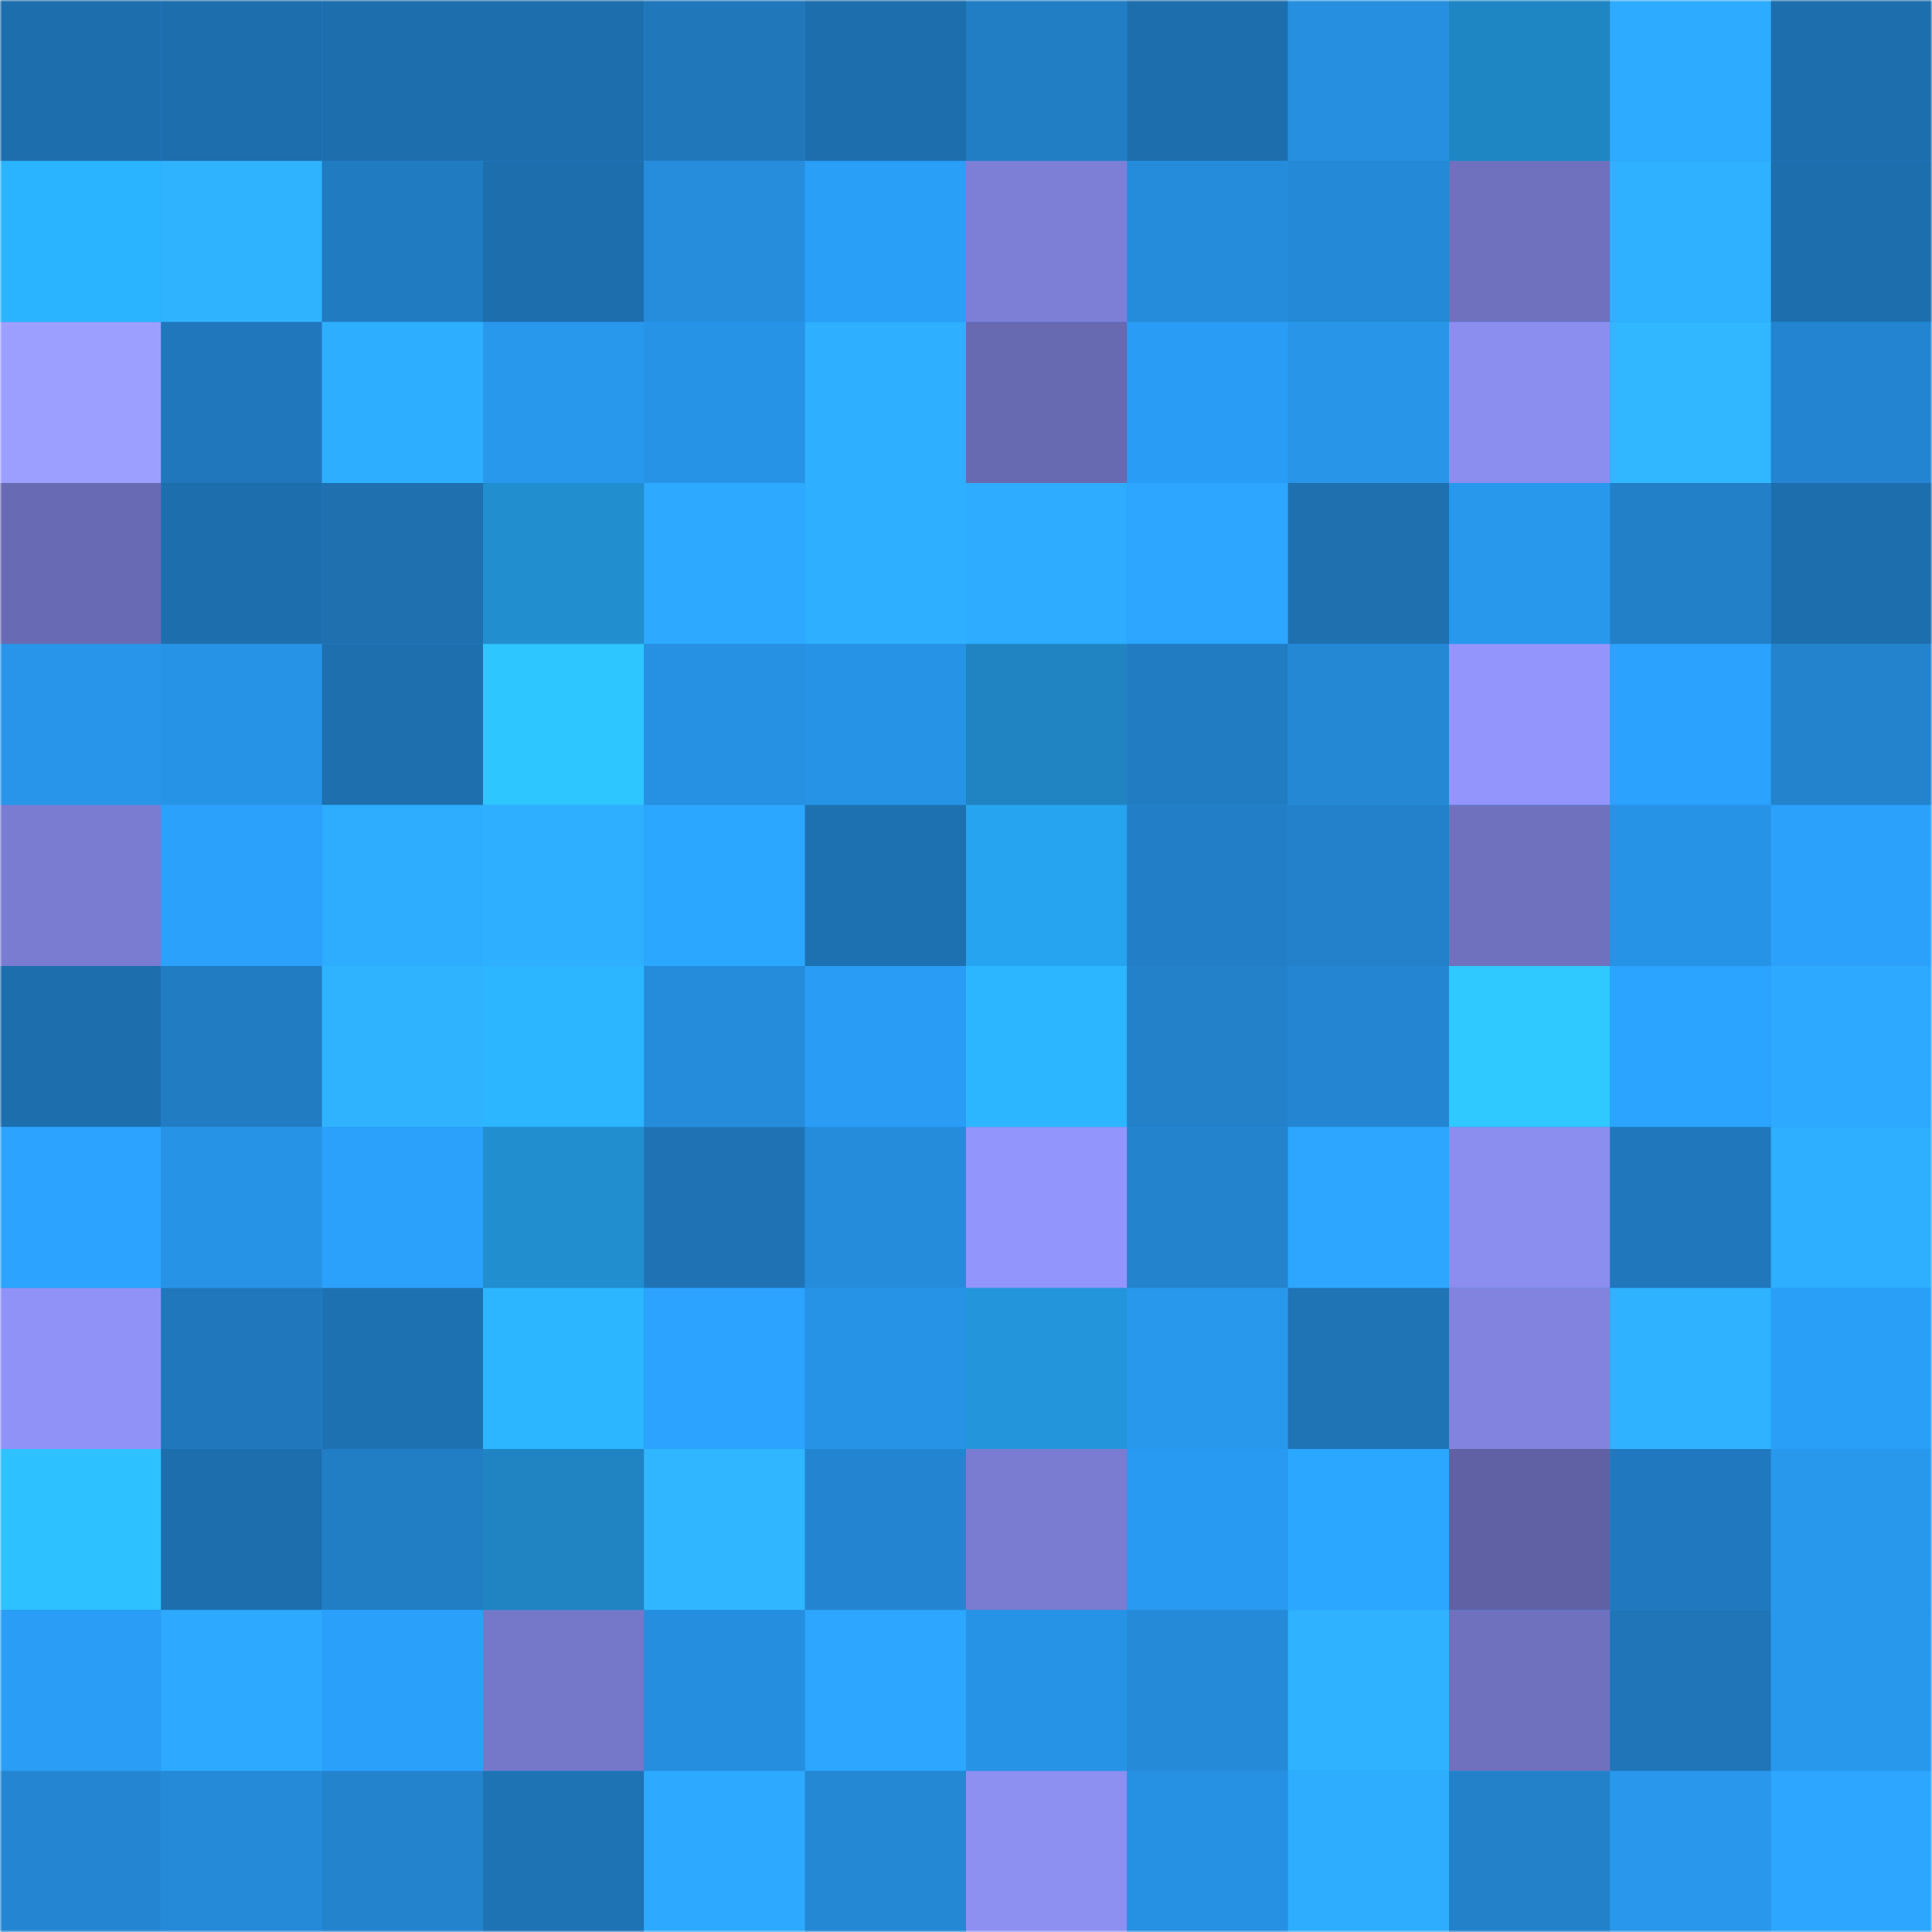 <svg viewBox="0 0 480 480" fill="none" role="img" xmlns="http://www.w3.org/2000/svg" width="240" height="240" name="ens%2C9309.eth"><mask id="2123189232" mask-type="alpha" maskUnits="userSpaceOnUse" x="0" y="0" width="480" height="480"><rect width="480" height="480" rx="0" fill="#FFFFFF"></rect></mask><g mask="url(#2123189232)"><rect width="480" height="480" rx="0" fill="#2793e6"></rect><rect x="0" y="0" width="40" height="40" fill="#1d6ead"></rect><rect x="40" y="0" width="40" height="40" fill="#1d6ead"></rect><rect x="80" y="0" width="40" height="40" fill="#1d6ead"></rect><rect x="120" y="0" width="40" height="40" fill="#1d6ead"></rect><rect x="160" y="0" width="40" height="40" fill="#2077ba"></rect><rect x="200" y="0" width="40" height="40" fill="#1d6ead"></rect><rect x="240" y="0" width="40" height="40" fill="#217dc4"></rect><rect x="280" y="0" width="40" height="40" fill="#1d6ead"></rect><rect x="320" y="0" width="40" height="40" fill="#268fe0"></rect><rect x="360" y="0" width="40" height="40" fill="#1f86c4"></rect><rect x="400" y="0" width="40" height="40" fill="#2dabff"></rect><rect x="440" y="0" width="40" height="40" fill="#1d6ead"></rect><rect x="0" y="40" width="40" height="40" fill="#2ab4ff"></rect><rect x="40" y="40" width="40" height="40" fill="#30b3ff"></rect><rect x="80" y="40" width="40" height="40" fill="#217bc0"></rect><rect x="120" y="40" width="40" height="40" fill="#1d6ead"></rect><rect x="160" y="40" width="40" height="40" fill="#268ddd"></rect><rect x="200" y="40" width="40" height="40" fill="#2a9ff8"></rect><rect x="240" y="40" width="40" height="40" fill="#7d7fd7"></rect><rect x="280" y="40" width="40" height="40" fill="#258cdb"></rect><rect x="320" y="40" width="40" height="40" fill="#2489d6"></rect><rect x="360" y="40" width="40" height="40" fill="#6f71bf"></rect><rect x="400" y="40" width="40" height="40" fill="#2fb1ff"></rect><rect x="440" y="40" width="40" height="40" fill="#1d6ead"></rect><rect x="0" y="80" width="40" height="40" fill="#9c9fff"></rect><rect x="40" y="80" width="40" height="40" fill="#2077bb"></rect><rect x="80" y="80" width="40" height="40" fill="#2eaeff"></rect><rect x="120" y="80" width="40" height="40" fill="#2898ed"></rect><rect x="160" y="80" width="40" height="40" fill="#2793e7"></rect><rect x="200" y="80" width="40" height="40" fill="#2eafff"></rect><rect x="240" y="80" width="40" height="40" fill="#6769b1"></rect><rect x="280" y="80" width="40" height="40" fill="#299cf5"></rect><rect x="320" y="80" width="40" height="40" fill="#2895e9"></rect><rect x="360" y="80" width="40" height="40" fill="#8b8def"></rect><rect x="400" y="80" width="40" height="40" fill="#31b7ff"></rect><rect x="440" y="80" width="40" height="40" fill="#2385d1"></rect><rect x="0" y="120" width="40" height="40" fill="#686ab3"></rect><rect x="40" y="120" width="40" height="40" fill="#1d6ead"></rect><rect x="80" y="120" width="40" height="40" fill="#1e70af"></rect><rect x="120" y="120" width="40" height="40" fill="#218ecf"></rect><rect x="160" y="120" width="40" height="40" fill="#2da9ff"></rect><rect x="200" y="120" width="40" height="40" fill="#2eafff"></rect><rect x="240" y="120" width="40" height="40" fill="#2eacff"></rect><rect x="280" y="120" width="40" height="40" fill="#2ca6ff"></rect><rect x="320" y="120" width="40" height="40" fill="#1e70af"></rect><rect x="360" y="120" width="40" height="40" fill="#2898ed"></rect><rect x="400" y="120" width="40" height="40" fill="#2280c8"></rect><rect x="440" y="120" width="40" height="40" fill="#1d6ead"></rect><rect x="0" y="160" width="40" height="40" fill="#2895ea"></rect><rect x="40" y="160" width="40" height="40" fill="#2793e6"></rect><rect x="80" y="160" width="40" height="40" fill="#1d6fad"></rect><rect x="120" y="160" width="40" height="40" fill="#2ec6ff"></rect><rect x="160" y="160" width="40" height="40" fill="#2690e2"></rect><rect x="200" y="160" width="40" height="40" fill="#2793e6"></rect><rect x="240" y="160" width="40" height="40" fill="#1f84c1"></rect><rect x="280" y="160" width="40" height="40" fill="#217cc2"></rect><rect x="320" y="160" width="40" height="40" fill="#2488d5"></rect><rect x="360" y="160" width="40" height="40" fill="#9395fc"></rect><rect x="400" y="160" width="40" height="40" fill="#2ba2fd"></rect><rect x="440" y="160" width="40" height="40" fill="#2383cd"></rect><rect x="0" y="200" width="40" height="40" fill="#7a7cd2"></rect><rect x="40" y="200" width="40" height="40" fill="#2ba1fc"></rect><rect x="80" y="200" width="40" height="40" fill="#2eadff"></rect><rect x="120" y="200" width="40" height="40" fill="#2eafff"></rect><rect x="160" y="200" width="40" height="40" fill="#2ca7ff"></rect><rect x="200" y="200" width="40" height="40" fill="#1e71b0"></rect><rect x="240" y="200" width="40" height="40" fill="#27a4f0"></rect><rect x="280" y="200" width="40" height="40" fill="#227ec6"></rect><rect x="320" y="200" width="40" height="40" fill="#2281ca"></rect><rect x="360" y="200" width="40" height="40" fill="#6f71bf"></rect><rect x="400" y="200" width="40" height="40" fill="#2793e7"></rect><rect x="440" y="200" width="40" height="40" fill="#2ba1fc"></rect><rect x="0" y="240" width="40" height="40" fill="#1d6ead"></rect><rect x="40" y="240" width="40" height="40" fill="#217cc2"></rect><rect x="80" y="240" width="40" height="40" fill="#2fb3ff"></rect><rect x="120" y="240" width="40" height="40" fill="#2bb6ff"></rect><rect x="160" y="240" width="40" height="40" fill="#258cdb"></rect><rect x="200" y="240" width="40" height="40" fill="#299cf5"></rect><rect x="240" y="240" width="40" height="40" fill="#2bb6ff"></rect><rect x="280" y="240" width="40" height="40" fill="#2281c9"></rect><rect x="320" y="240" width="40" height="40" fill="#2486d2"></rect><rect x="360" y="240" width="40" height="40" fill="#2fc8ff"></rect><rect x="400" y="240" width="40" height="40" fill="#2ba4ff"></rect><rect x="440" y="240" width="40" height="40" fill="#2daaff"></rect><rect x="0" y="280" width="40" height="40" fill="#2ba3ff"></rect><rect x="40" y="280" width="40" height="40" fill="#2793e6"></rect><rect x="80" y="280" width="40" height="40" fill="#2ba1fc"></rect><rect x="120" y="280" width="40" height="40" fill="#218ecf"></rect><rect x="160" y="280" width="40" height="40" fill="#1f73b5"></rect><rect x="200" y="280" width="40" height="40" fill="#258cdb"></rect><rect x="240" y="280" width="40" height="40" fill="#9295fb"></rect><rect x="280" y="280" width="40" height="40" fill="#2383cd"></rect><rect x="320" y="280" width="40" height="40" fill="#2ca6ff"></rect><rect x="360" y="280" width="40" height="40" fill="#8b8def"></rect><rect x="400" y="280" width="40" height="40" fill="#2077bb"></rect><rect x="440" y="280" width="40" height="40" fill="#2eafff"></rect><rect x="0" y="320" width="40" height="40" fill="#9092f7"></rect><rect x="40" y="320" width="40" height="40" fill="#2077bb"></rect><rect x="80" y="320" width="40" height="40" fill="#1e71b1"></rect><rect x="120" y="320" width="40" height="40" fill="#2bb6ff"></rect><rect x="160" y="320" width="40" height="40" fill="#2ba3ff"></rect><rect x="200" y="320" width="40" height="40" fill="#2793e6"></rect><rect x="240" y="320" width="40" height="40" fill="#2395da"></rect><rect x="280" y="320" width="40" height="40" fill="#2898ed"></rect><rect x="320" y="320" width="40" height="40" fill="#1f74b6"></rect><rect x="360" y="320" width="40" height="40" fill="#8183de"></rect><rect x="400" y="320" width="40" height="40" fill="#2fb2ff"></rect><rect x="440" y="320" width="40" height="40" fill="#2a9ff8"></rect><rect x="0" y="360" width="40" height="40" fill="#2dc1ff"></rect><rect x="40" y="360" width="40" height="40" fill="#1d6ead"></rect><rect x="80" y="360" width="40" height="40" fill="#217ec5"></rect><rect x="120" y="360" width="40" height="40" fill="#1f84c1"></rect><rect x="160" y="360" width="40" height="40" fill="#30b6ff"></rect><rect x="200" y="360" width="40" height="40" fill="#2385d1"></rect><rect x="240" y="360" width="40" height="40" fill="#7a7cd1"></rect><rect x="280" y="360" width="40" height="40" fill="#299af1"></rect><rect x="320" y="360" width="40" height="40" fill="#2ca7ff"></rect><rect x="360" y="360" width="40" height="40" fill="#5f61a4"></rect><rect x="400" y="360" width="40" height="40" fill="#2079be"></rect><rect x="440" y="360" width="40" height="40" fill="#2898ed"></rect><rect x="0" y="400" width="40" height="40" fill="#2a9df6"></rect><rect x="40" y="400" width="40" height="40" fill="#2daaff"></rect><rect x="80" y="400" width="40" height="40" fill="#2aa0fb"></rect><rect x="120" y="400" width="40" height="40" fill="#7577c9"></rect><rect x="160" y="400" width="40" height="40" fill="#268ede"></rect><rect x="200" y="400" width="40" height="40" fill="#2ca6ff"></rect><rect x="240" y="400" width="40" height="40" fill="#2793e7"></rect><rect x="280" y="400" width="40" height="40" fill="#258ad8"></rect><rect x="320" y="400" width="40" height="40" fill="#2fb2ff"></rect><rect x="360" y="400" width="40" height="40" fill="#6f71bf"></rect><rect x="400" y="400" width="40" height="40" fill="#1f75b7"></rect><rect x="440" y="400" width="40" height="40" fill="#2898ed"></rect><rect x="0" y="440" width="40" height="40" fill="#2486d2"></rect><rect x="40" y="440" width="40" height="40" fill="#258ad8"></rect><rect x="80" y="440" width="40" height="40" fill="#2383cd"></rect><rect x="120" y="440" width="40" height="40" fill="#1e73b4"></rect><rect x="160" y="440" width="40" height="40" fill="#2daaff"></rect><rect x="200" y="440" width="40" height="40" fill="#2488d4"></rect><rect x="240" y="440" width="40" height="40" fill="#8d8ff1"></rect><rect x="280" y="440" width="40" height="40" fill="#2691e3"></rect><rect x="320" y="440" width="40" height="40" fill="#2eadff"></rect><rect x="360" y="440" width="40" height="40" fill="#2281c9"></rect><rect x="400" y="440" width="40" height="40" fill="#2897ec"></rect><rect x="440" y="440" width="40" height="40" fill="#2ca6ff"></rect></g></svg>